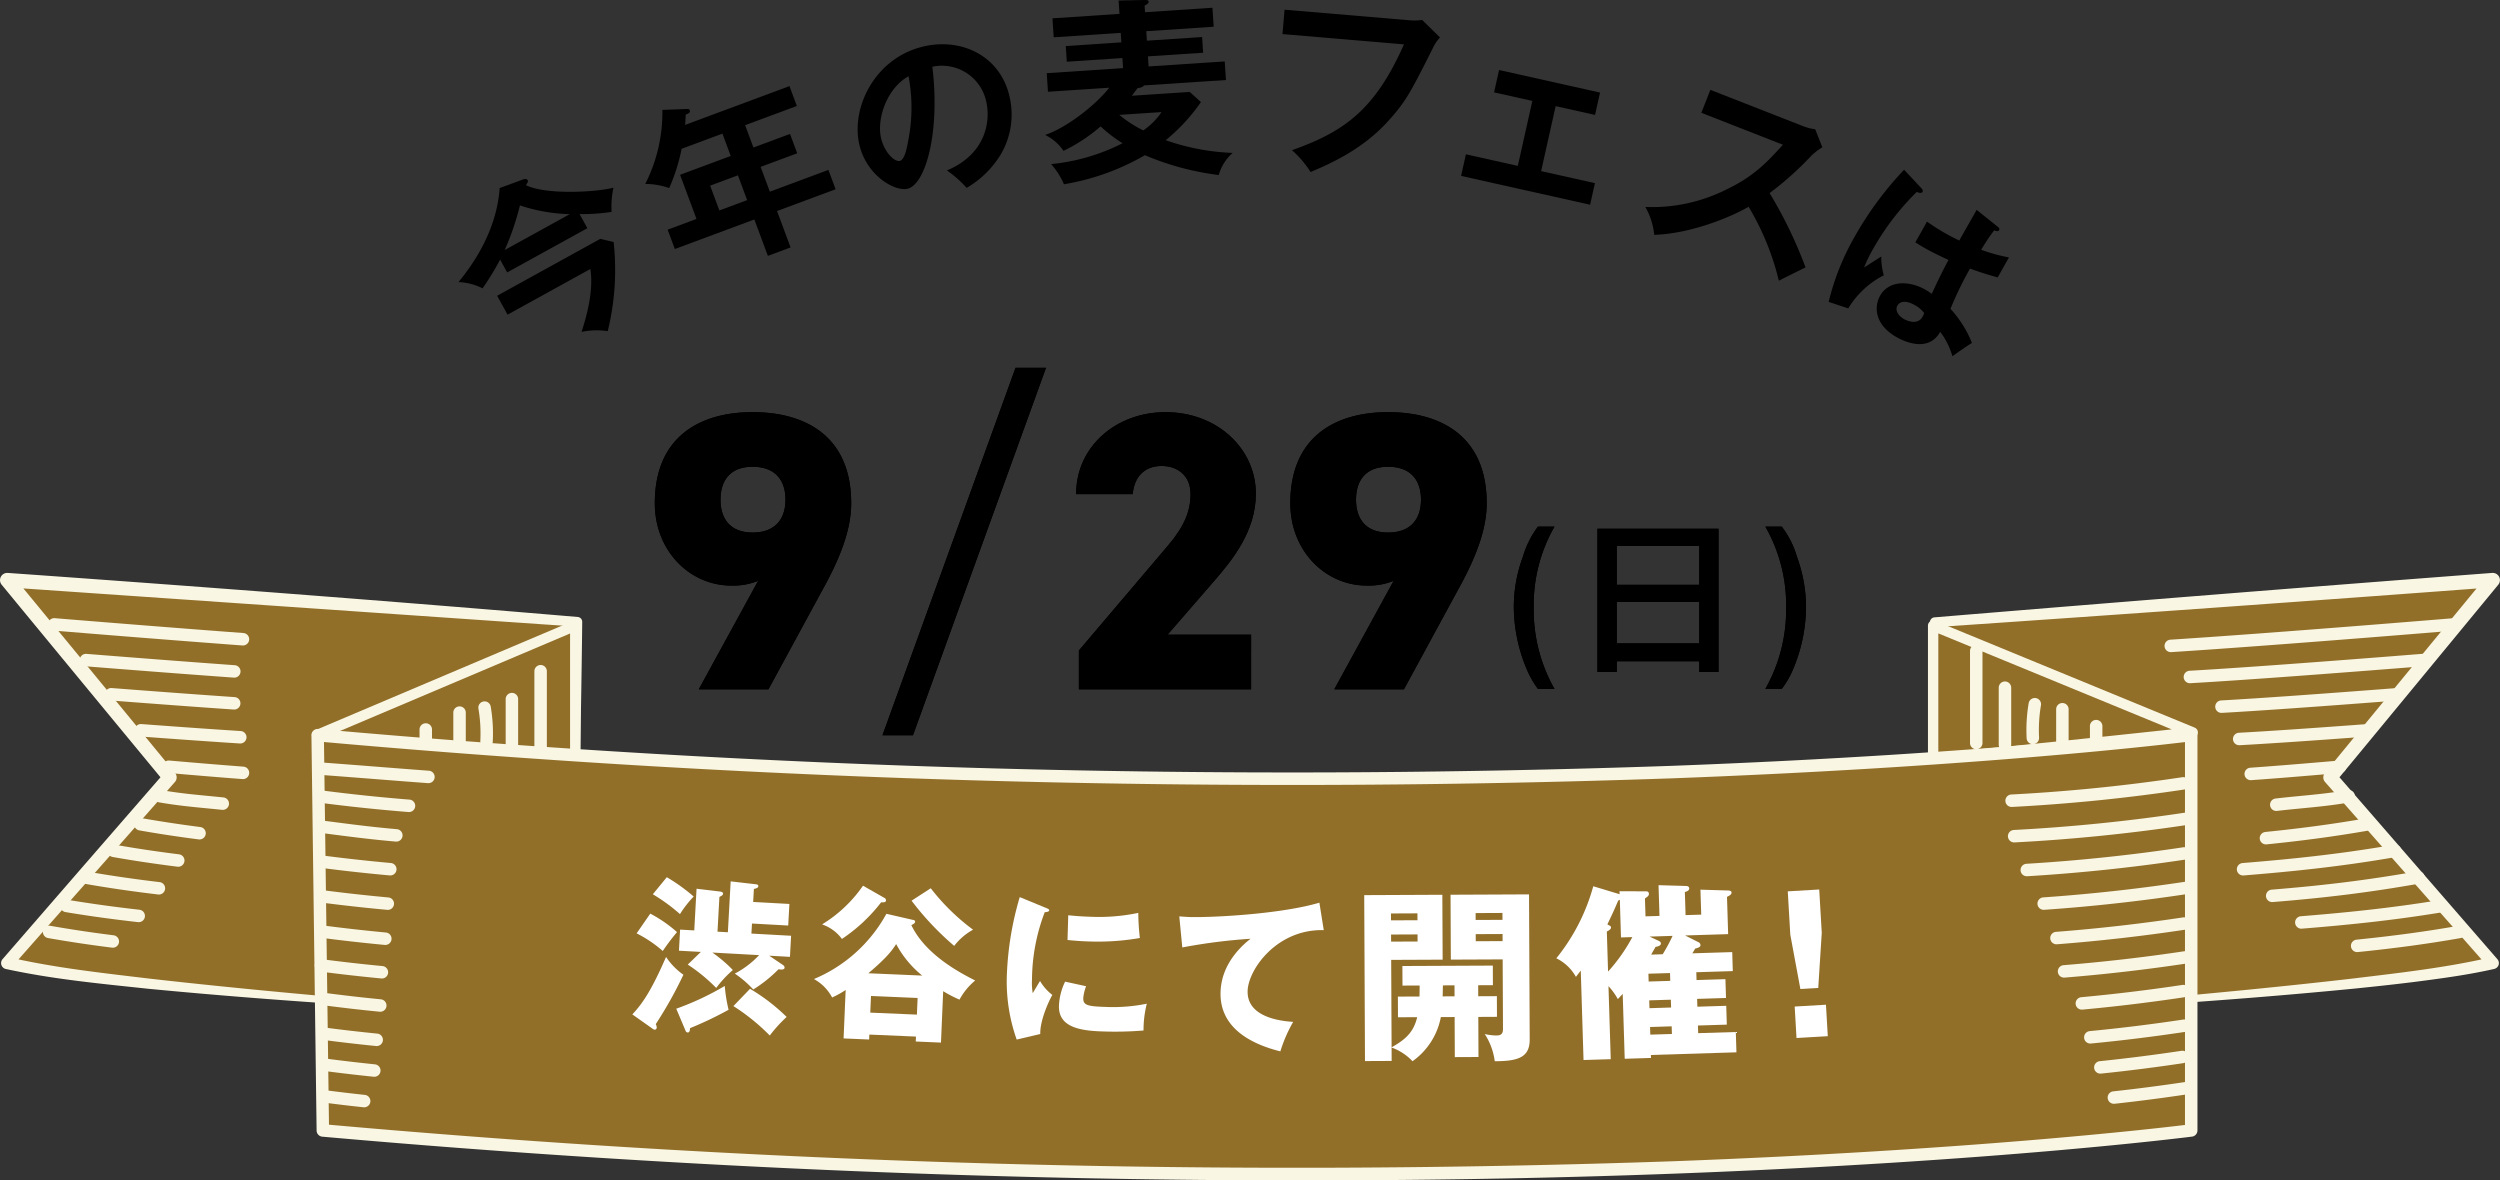 <svg id="グループ_577" data-name="グループ 577" xmlns="http://www.w3.org/2000/svg" xmlns:xlink="http://www.w3.org/1999/xlink" width="435.435" height="205.6" viewBox="0 0 435.435 205.6">
  <rect x="0" y="0" width="435.435" height="205.6" fill="#333333" stroke="none"/>
  <defs>
    <clipPath id="clip-path">
      <rect id="長方形_505" data-name="長方形 505" width="435.435" height="205.6" fill="none"/>
    </clipPath>
  </defs>
  <g id="グループ_576" data-name="グループ 576" clip-path="url(#clip-path)">
    <path id="パス_1792" data-name="パス 1792" d="M102.4,355.369s-79.739-4.643-98.941-9.4l28.3-32.343-28.3-34.362s56.87,3.968,99.309,7.269Z" transform="translate(-2.208 -178.23)" fill="#926f29"/>
    <path id="パス_1793" data-name="パス 1793" d="M100.193,353.151c-24.748-1.111-49.8-2.551-74.448-4.928-8.3-.89-16.542-1.652-24.748-3.442a1.052,1.052,0,0,1-.541-1.721l14.08-16.231,14.095-16.219-.024,1.578c-7.056-8.544-21.285-25.781-28.325-34.34A1.26,1.26,0,0,1,1.338,275.8c32.217,2.281,67.107,4.936,99.287,7.674a.843.843,0,0,1,.783.851c-.2,19.261-.911,49.355-1.216,68.828m0,0c-.236-19.483-.347-49.581-.482-68.837l.783.85L1.164,278.3l1.055-2.048,14.145,17.184,14.126,17.2a1.215,1.215,0,0,1-.024,1.578c-7.064,8.037-21.34,24.213-28.42,32.236L1.5,342.729c7.972,1.85,16.278,2.741,24.429,3.721,23.785,2.709,50.261,4.78,74.258,6.7" transform="translate(0 -176.012)" fill="#f9f6e3"/>
    <path id="パス_1794" data-name="パス 1794" d="M930.635,355.369s78.274-4.643,97.476-9.4l-28.3-32.343,28.3-34.362s-54.735,4.042-97.174,7.343Z" transform="translate(-593.934 -178.23)" fill="#926f29"/>
    <path id="パス_1795" data-name="パス 1795" d="M929.658,353.155c23.69-1.943,49.687-3.99,73.158-6.711,8.031-.978,16.21-1.877,24.065-3.707l-.539,1.714-28.423-32.233a1.214,1.214,0,0,1-.028-1.573c7.027-8.571,21.229-25.832,28.276-34.389l1.06,2.047c-30.446,2.287-66.74,4.876-97.2,6.945l.789-.85c-.317,19.156-.781,49.379-1.158,68.755m0,0c-.075-19.545-.539-49.438-.554-68.762a.847.847,0,0,1,.789-.849c30.43-2.53,66.7-5.424,97.148-7.74a1.259,1.259,0,0,1,1.06,2.047c-7.063,8.574-21.248,25.785-28.324,34.34l-.023-1.577,28.172,32.453a1.041,1.041,0,0,1-.539,1.714c-4.065.927-8.12,1.5-12.183,2.039s-8.128.975-12.2,1.391c-24.282,2.377-48.971,3.828-73.35,4.945" transform="translate(-592.957 -176.015)" fill="#f9f6e3"/>
    <path id="パス_1796" data-name="パス 1796" d="M975.826,319.785s-36.254,3.951-45.192,4.533V301.2Z" transform="translate(-593.934 -192.224)" fill="#926f29"/>
    <path id="パス_1797" data-name="パス 1797" d="M929.039,323.627a.9.9,0,0,1-.9-.9V299.6a.9.9,0,0,1,1.249-.836l45.192,18.589a.9.9,0,0,1-.246,1.736c-.363.039-36.375,3.96-45.231,4.537l-.059,0m.9-22.677v20.8c8.224-.615,31.691-3.115,40.653-4.08Z" transform="translate(-592.339 -190.628)" fill="#f9f6e3"/>
    <path id="パス_1798" data-name="パス 1798" d="M152.677,320.246s36.016,3.49,44.955,4.072V301.2Z" transform="translate(-97.439 -192.224)" fill="#926f29"/>
    <path id="パス_1799" data-name="パス 1799" d="M196.036,323.627l-.059,0c-8.85-.577-44.623-4.04-44.983-4.075a.9.9,0,0,1-.266-1.733l44.955-19.05a.9.9,0,0,1,1.257.833v23.123a.9.9,0,0,1-.9.9m-41.319-5.536c8.933.857,32.209,3.071,40.414,3.662V300.965Z" transform="translate(-95.843 -190.628)" fill="#f9f6e3"/>
    <path id="パス_1800" data-name="パス 1800" d="M152.933,353.883c193.736,17.181,326.325-.031,326.325-.031v68.875s-131.69,17.181-325.426,0Z" transform="translate(-97.602 -225.829)" fill="#926f29"/>
    <path id="パス_1801" data-name="パス 1801" d="M322.879,429.514c-47.106,0-105.441-1.8-171.057-7.621a1.086,1.086,0,0,1-.99-1.067l-.9-68.844a1.085,1.085,0,0,1,1.181-1.1,1900.444,1900.444,0,0,0,235.641,6.425c56.669-2.128,90.118-6.409,90.449-6.452a1.086,1.086,0,0,1,1.225,1.076v68.875a1.085,1.085,0,0,1-.945,1.076c-.33.043-33.626,4.326-90.162,6.451-17.983.676-39.662,1.175-64.444,1.175m-169.889-9.7A1895.939,1895.939,0,0,0,387.2,426.171c51.176-1.922,83.263-5.614,89.055-6.318V353.164c-6.516.783-38.677,4.411-89.386,6.316a1902.191,1902.191,0,0,1-234.753-6.325Z" transform="translate(-95.688 -223.914)" fill="#f9f6e3"/>
    <path id="パス_1802" data-name="パス 1802" d="M258.347,335.4a1.085,1.085,0,0,1-1.085-1.085V321.226a1.085,1.085,0,1,1,2.171,0v13.091a1.085,1.085,0,0,1-1.085,1.085" transform="translate(-164.185 -204.315)" fill="#f9f6e3"/>
    <path id="パス_1803" data-name="パス 1803" d="M244.523,344.259a1.085,1.085,0,0,1-1.085-1.085v-8.531a1.085,1.085,0,1,1,2.171,0v8.531a1.085,1.085,0,0,1-1.085,1.085" transform="translate(-155.363 -212.877)" fill="#f9f6e3"/>
    <path id="パス_1804" data-name="パス 1804" d="M231.712,345.693h-.057a1.085,1.085,0,0,1-1.028-1.14,25.757,25.757,0,0,0-.329-5.636,1.085,1.085,0,0,1,2.14-.363,27.958,27.958,0,0,1,.356,6.112,1.085,1.085,0,0,1-1.083,1.029" transform="translate(-146.967 -215.488)" fill="#f9f6e3"/>
    <path id="パス_1805" data-name="パス 1805" d="M219.318,347.822a1.085,1.085,0,0,1-1.085-1.085v-5.589a1.085,1.085,0,0,1,2.171,0v5.589a1.085,1.085,0,0,1-1.085,1.085" transform="translate(-139.277 -217.029)" fill="#f9f6e3"/>
    <path id="パス_1806" data-name="パス 1806" d="M203.056,352.717a1.085,1.085,0,0,1-1.085-1.085v-2.353a1.085,1.085,0,1,1,2.171,0v2.353a1.085,1.085,0,0,1-1.085,1.085" transform="translate(-128.899 -222.218)" fill="#f9f6e3"/>
    <path id="パス_1807" data-name="パス 1807" d="M949.475,328.588a1.085,1.085,0,0,1-1.085-1.085V311.47a1.085,1.085,0,1,1,2.171,0V327.5a1.085,1.085,0,0,1-1.085,1.085" transform="translate(-605.265 -198.089)" fill="#f9f6e3"/>
    <path id="パス_1808" data-name="パス 1808" d="M963.3,340.168a1.085,1.085,0,0,1-1.085-1.085v-9.928a1.085,1.085,0,0,1,2.171,0v9.928a1.085,1.085,0,0,1-1.085,1.085" transform="translate(-614.087 -209.375)" fill="#f9f6e3"/>
    <path id="パス_1809" data-name="パス 1809" d="M976.663,344.067a1.085,1.085,0,0,1-1.083-1.029,27.994,27.994,0,0,1,.356-6.112,1.085,1.085,0,0,1,2.14.363,25.75,25.75,0,0,0-.328,5.637,1.086,1.086,0,0,1-1.028,1.14h-.057" transform="translate(-622.594 -214.45)" fill="#f9f6e3"/>
    <path id="パス_1810" data-name="パス 1810" d="M990.943,346.2a1.085,1.085,0,0,1-1.085-1.085v-5.589a1.085,1.085,0,0,1,2.171,0v5.589a1.085,1.085,0,0,1-1.085,1.085" transform="translate(-631.73 -215.992)" fill="#f9f6e3"/>
    <path id="パス_1811" data-name="パス 1811" d="M1007.205,351.092a1.085,1.085,0,0,1-1.085-1.085v-2.353a1.085,1.085,0,1,1,2.171,0v2.353a1.085,1.085,0,0,1-1.085,1.085" transform="translate(-642.109 -221.181)" fill="#f9f6e3"/>
    <path id="パス_1812" data-name="パス 1812" d="M1132.876,450.237a1.085,1.085,0,0,1-.108-2.165c6.492-.658,12.137-1.426,17.765-2.416a1.086,1.086,0,0,1,.376,2.138c-5.681,1-11.376,1.774-17.922,2.438-.037,0-.074.005-.111.005" transform="translate(-722.314 -284.408)" fill="#f9f6e3"/>
    <path id="パス_1813" data-name="パス 1813" d="M1088.969,398.4a1.085,1.085,0,0,1-.108-2.165c6.493-.659,12.138-1.426,17.765-2.416a1.085,1.085,0,0,1,.376,2.138c-5.68,1-11.376,1.774-17.922,2.438-.037,0-.074.005-.111.005" transform="translate(-694.292 -251.327)" fill="#f9f6e3"/>
    <path id="パス_1814" data-name="パス 1814" d="M1093.9,383.962a1.086,1.086,0,0,1-.126-2.164c1.462-.173,2.9-.311,4.285-.445,2.769-.267,5.385-.519,8.268-1.026a1.085,1.085,0,0,1,.376,2.138c-2.967.522-5.747.79-8.436,1.049-1.376.133-2.8.27-4.239.44a1.105,1.105,0,0,1-.129.008" transform="translate(-697.435 -242.715)" fill="#f9f6e3"/>
    <path id="パス_1815" data-name="パス 1815" d="M1106,438.181a1.085,1.085,0,0,1-.086-2.167c6.987-.566,15.355-1.348,24.444-2.863a1.085,1.085,0,0,1,.357,2.141c-9.169,1.528-17.594,2.316-24.626,2.885-.03,0-.059,0-.089,0" transform="translate(-705.161 -276.428)" fill="#f9f6e3"/>
    <path id="パス_1816" data-name="パス 1816" d="M1077.949,411.986a1.085,1.085,0,0,1-.086-2.167c7.533-.61,16.556-1.466,26.363-3.192a1.085,1.085,0,1,1,.376,2.138c-9.9,1.741-18.981,2.6-26.564,3.217-.03,0-.059,0-.089,0" transform="translate(-687.258 -259.5)" fill="#f9f6e3"/>
    <path id="パス_1817" data-name="パス 1817" d="M1091.974,424.792a1.085,1.085,0,0,1-.087-2.167c9.5-.769,16.849-1.694,25.363-3.192a1.085,1.085,0,1,1,.375,2.138c-8.584,1.511-15.99,2.443-25.563,3.217-.03,0-.059,0-.089,0" transform="translate(-696.209 -267.673)" fill="#f9f6e3"/>
    <path id="パス_1818" data-name="パス 1818" d="M1043.223,303.5a1.085,1.085,0,0,1-.068-2.169c17.888-1.144,49.073-3.725,49.386-3.751a1.085,1.085,0,1,1,.18,2.163c-.313.026-31.519,2.609-49.428,3.754l-.07,0" transform="translate(-665.096 -189.916)" fill="#f9f6e3"/>
    <path id="パス_1819" data-name="パス 1819" d="M1052.385,319.873a1.085,1.085,0,0,1-.061-2.169c10.2-.58,27.689-1.923,40.561-2.949a1.086,1.086,0,0,1,.172,2.164c-12.883,1.026-30.386,2.371-40.61,2.952l-.062,0" transform="translate(-670.943 -200.876)" fill="#f9f6e3"/>
    <path id="パス_1820" data-name="パス 1820" d="M1067.577,335.553a1.085,1.085,0,0,1-.06-2.169c6.481-.362,16.789-1.089,30.636-2.161a1.086,1.086,0,0,1,.167,2.165c-13.863,1.072-24.186,1.8-30.682,2.163l-.062,0" transform="translate(-680.639 -211.386)" fill="#f9f6e3"/>
    <path id="パス_1821" data-name="パス 1821" d="M1076.1,352.244a1.085,1.085,0,0,1-.058-2.169c4.959-.267,12.5-.779,22.414-1.519a1.085,1.085,0,1,1,.162,2.165c-9.928.741-17.484,1.253-22.458,1.522h-.06" transform="translate(-686.076 -222.447)" fill="#f9f6e3"/>
    <path id="パス_1822" data-name="パス 1822" d="M1081.648,369.543a1.085,1.085,0,0,1-.075-2.168c3.785-.266,9.011-.687,15.533-1.254a1.085,1.085,0,1,1,.188,2.162c-6.533.568-11.771.991-15.569,1.257l-.077,0" transform="translate(-689.619 -233.657)" fill="#f9f6e3"/>
    <path id="パス_1823" data-name="パス 1823" d="M32.826,449.474a1.091,1.091,0,0,1-.137-.009c-3.858-.485-7.5-1.032-11.142-1.672a1.085,1.085,0,1,1,.376-2.138c3.6.634,7.214,1.176,11.036,1.656a1.085,1.085,0,0,1-.134,2.162" transform="translate(-13.179 -284.408)" fill="#f9f6e3"/>
    <path id="パス_1824" data-name="パス 1824" d="M75.949,397.54a1.086,1.086,0,0,1-.14-.009c-3.572-.46-6.958-.974-10.353-1.572a1.085,1.085,0,1,1,.376-2.138c3.362.591,6.716,1.1,10.255,1.556a1.085,1.085,0,0,1-.137,2.162" transform="translate(-41.201 -251.328)" fill="#f9f6e3"/>
    <path id="パス_1825" data-name="パス 1825" d="M86.074,383.772a1.1,1.1,0,0,1-.114-.006c-.857-.09-1.7-.171-2.546-.253-2.687-.259-5.467-.527-8.432-1.049a1.085,1.085,0,1,1,.376-2.138c2.882.507,5.5.759,8.265,1.026.849.082,1.7.164,2.563.254a1.085,1.085,0,0,1-.111,2.165" transform="translate(-47.281 -242.715)" fill="#f9f6e3"/>
    <path id="パス_1826" data-name="パス 1826" d="M42.682,437.045a1.006,1.006,0,0,1-.123-.007c-4.445-.5-8.574-1.072-12.621-1.747a1.085,1.085,0,0,1,.357-2.141c4.009.669,8.1,1.234,12.507,1.731a1.085,1.085,0,0,1-.12,2.164" transform="translate(-18.528 -276.428)" fill="#f9f6e3"/>
    <path id="パス_1827" data-name="パス 1827" d="M64.074,410.464a1.074,1.074,0,0,1-.136-.009c-3.915-.489-7.608-1.043-11.289-1.69a1.085,1.085,0,1,1,.376-2.138c3.646.641,7.3,1.189,11.182,1.674a1.085,1.085,0,0,1-.133,2.162" transform="translate(-33.028 -259.5)" fill="#f9f6e3"/>
    <path id="パス_1828" data-name="パス 1828" d="M51.749,423.477a1.114,1.114,0,0,1-.129-.008c-4.539-.537-8.79-1.158-13-1.9A1.085,1.085,0,1,1,39,419.433c4.166.733,8.378,1.348,12.876,1.881a1.085,1.085,0,0,1-.126,2.163" transform="translate(-24.076 -267.673)" fill="#f9f6e3"/>
    <path id="パス_1829" data-name="パス 1829" d="M57.021,302.339c-.027,0-.054,0-.082,0-15.914-1.186-32.712-2.577-32.879-2.591a1.086,1.086,0,0,1,.18-2.164c.168.014,16.956,1.4,32.861,2.589a1.085,1.085,0,0,1-.08,2.168" transform="translate(-14.72 -189.915)" fill="#f9f6e3"/>
    <path id="パス_1830" data-name="パス 1830" d="M65.23,318.9c-.026,0-.052,0-.079,0-9.062-.652-19.069-1.434-25.868-1.975a1.086,1.086,0,0,1,.173-2.164c6.8.541,16.8,1.323,25.851,1.975a1.085,1.085,0,0,1-.077,2.168" transform="translate(-24.433 -200.876)" fill="#f9f6e3"/>
    <path id="パス_1831" data-name="パス 1831" d="M73.033,334.968l-.075,0c-5.781-.395-12.99-.925-21.428-1.578a1.085,1.085,0,0,1,.168-2.164c8.431.652,15.634,1.182,21.408,1.577a1.085,1.085,0,0,1-.073,2.168" transform="translate(-32.248 -211.386)" fill="#f9f6e3"/>
    <path id="パス_1832" data-name="パス 1832" d="M83.132,351.941l-.07,0c-4.559-.29-10.385-.7-17.318-1.217a1.086,1.086,0,0,1,.162-2.165c6.924.517,12.743.926,17.294,1.215a1.085,1.085,0,0,1-.068,2.169" transform="translate(-41.317 -222.448)" fill="#f9f6e3"/>
    <path id="パス_1833" data-name="パス 1833" d="M92.224,369.351l-.083,0c-3.454-.261-7.806-.619-12.933-1.064a1.085,1.085,0,0,1,.188-2.163c5.119.445,9.462.8,12.908,1.062a1.085,1.085,0,0,1-.081,2.168" transform="translate(-49.919 -233.657)" fill="#f9f6e3"/>
    <path id="パス_1834" data-name="パス 1834" d="M1015.776,524.681a1.085,1.085,0,0,1-.116-2.165c4.149-.453,8.343-1,12.463-1.618a1.085,1.085,0,1,1,.324,2.147c-4.149.626-8.372,1.174-12.551,1.63a1.106,1.106,0,0,1-.119.007" transform="translate(-647.579 -332.43)" fill="#f9f6e3"/>
    <path id="パス_1835" data-name="パス 1835" d="M1009.242,509.827a1.085,1.085,0,0,1-.11-2.165c4.736-.489,9.524-1.1,14.232-1.806a1.085,1.085,0,1,1,.324,2.147c-4.742.715-9.564,1.327-14.333,1.819a1.073,1.073,0,0,1-.113.006" transform="translate(-643.41 -322.831)" fill="#f9f6e3"/>
    <path id="パス_1836" data-name="パス 1836" d="M1004.417,494.989a1.085,1.085,0,0,1-.1-2.166c5.413-.522,10.885-1.2,16.265-2.009a1.085,1.085,0,1,1,.323,2.147c-5.418.817-10.929,1.5-16.38,2.023a1.042,1.042,0,0,1-.106.005" transform="translate(-640.33 -313.231)" fill="#f9f6e3"/>
    <path id="パス_1837" data-name="パス 1837" d="M1000.343,478.445a1.085,1.085,0,0,1-.1-2.166c5.856-.54,11.774-1.258,17.587-2.134a1.085,1.085,0,1,1,.323,2.146c-5.855.882-11.814,1.605-17.712,2.149-.034,0-.067,0-.1,0" transform="translate(-637.73 -302.593)" fill="#f9f6e3"/>
    <path id="パス_1838" data-name="パス 1838" d="M991.767,462.49a1.085,1.085,0,0,1-.086-2.167c7.037-.567,14.143-1.387,21.118-2.439a1.085,1.085,0,1,1,.323,2.147c-7.025,1.059-14.181,1.885-21.268,2.456-.029,0-.059,0-.088,0" transform="translate(-632.257 -292.215)" fill="#f9f6e3"/>
    <path id="パス_1839" data-name="パス 1839" d="M988.157,446.307a1.085,1.085,0,0,1-.083-2.168c7.374-.569,14.818-1.416,22.127-2.518a1.085,1.085,0,1,1,.323,2.146c-7.36,1.11-14.858,1.963-22.284,2.536-.028,0-.056,0-.084,0" transform="translate(-629.953 -281.836)" fill="#f9f6e3"/>
    <path id="パス_1840" data-name="パス 1840" d="M981.973,429.407a1.085,1.085,0,0,1-.074-2.168c8.164-.566,16.409-1.472,24.5-2.692a1.085,1.085,0,1,1,.324,2.147c-8.152,1.229-16.454,2.141-24.676,2.711l-.076,0" transform="translate(-626.006 -270.939)" fill="#f9f6e3"/>
    <path id="パス_1841" data-name="パス 1841" d="M973.876,412.92a1.085,1.085,0,0,1-.064-2.169c9.095-.548,18.271-1.514,27.276-2.872a1.085,1.085,0,1,1,.323,2.147c-9.068,1.367-18.31,2.34-27.469,2.892l-.067,0" transform="translate(-620.838 -260.302)" fill="#f9f6e3"/>
    <path id="パス_1842" data-name="パス 1842" d="M967.755,396.391a1.085,1.085,0,0,1-.055-2.169c9.928-.517,19.946-1.53,29.775-3.012a1.085,1.085,0,1,1,.324,2.147c-9.9,1.492-19.988,2.513-29.986,3.033h-.057" transform="translate(-616.932 -249.663)" fill="#f9f6e3"/>
    <path id="パス_1843" data-name="パス 1843" d="M966.535,379.317a1.085,1.085,0,0,1-.055-2.169c9.927-.517,19.945-1.53,29.776-3.012a1.085,1.085,0,1,1,.324,2.146c-9.9,1.492-19.989,2.513-29.986,3.034h-.058" transform="translate(-616.154 -238.767)" fill="#f9f6e3"/>
    <path id="パス_1844" data-name="パス 1844" d="M160.908,527.759a1.061,1.061,0,0,1-.117-.006c-2.357-.252-4.745-.536-7.1-.843a1.085,1.085,0,1,1,.281-2.152c2.334.305,4.7.587,7.045.838a1.085,1.085,0,0,1-.114,2.165" transform="translate(-97.486 -334.895)" fill="#f9f6e3"/>
    <path id="パス_1845" data-name="パス 1845" d="M163.525,512.823a1.064,1.064,0,0,1-.113-.006c-2.794-.288-5.616-.617-8.386-.979a1.085,1.085,0,1,1,.281-2.152c2.751.359,5.552.686,8.327.972a1.085,1.085,0,0,1-.11,2.165" transform="translate(-98.335 -325.277)" fill="#f9f6e3"/>
    <path id="パス_1846" data-name="パス 1846" d="M163.234,497.882c-.037,0-.073,0-.11-.005-3.06-.306-6.157-.664-9.207-1.063a1.085,1.085,0,0,1,.281-2.152c3.029.4,6.1.75,9.143,1.055a1.085,1.085,0,0,1-.107,2.165" transform="translate(-97.627 -315.688)" fill="#f9f6e3"/>
    <path id="パス_1847" data-name="パス 1847" d="M163.9,481.267a1.069,1.069,0,0,1-.107-.005c-3.251-.319-6.547-.7-9.795-1.121a1.085,1.085,0,1,1,.281-2.152c3.225.421,6.5.8,9.725,1.113a1.085,1.085,0,0,1-.1,2.166" transform="translate(-97.677 -305.048)" fill="#f9f6e3"/>
    <path id="パス_1848" data-name="パス 1848" d="M163.2,465.114a1.03,1.03,0,0,1-.1-.005c-3.539-.338-7.119-.742-10.639-1.2a1.085,1.085,0,0,1,.281-2.153c3.5.457,7.049.858,10.564,1.194a1.085,1.085,0,0,1-.1,2.166" transform="translate(-96.694 -294.687)" fill="#f9f6e3"/>
    <path id="パス_1849" data-name="パス 1849" d="M164.111,448.88c-.034,0-.068,0-.1,0-3.677-.346-7.4-.764-11.061-1.243a1.085,1.085,0,1,1,.281-2.152c3.637.475,7.333.89,10.983,1.234a1.085,1.085,0,0,1-.1,2.166" transform="translate(-97.008 -284.3)" fill="#f9f6e3"/>
    <path id="パス_1850" data-name="パス 1850" d="M164.073,431.882c-.034,0-.067,0-.1,0-3.912-.359-7.871-.8-11.768-1.308a1.085,1.085,0,1,1,.281-2.152c3.87.505,7.8.942,11.686,1.3a1.085,1.085,0,0,1-.1,2.166" transform="translate(-96.534 -273.41)" fill="#f9f6e3"/>
    <path id="パス_1851" data-name="パス 1851" d="M164.56,415.246c-.033,0-.066,0-.1,0-4.05-.366-8.147-.819-12.179-1.346a1.085,1.085,0,0,1,.281-2.152c4,.523,8.072.973,12.093,1.336a1.085,1.085,0,0,1-.1,2.166" transform="translate(-96.584 -262.77)" fill="#f9f6e3"/>
    <path id="パス_1852" data-name="パス 1852" d="M165.744,398.637c-.031,0-.062,0-.094,0-4.318-.37-8.25-.885-12.414-1.429l-.733-.1a1.085,1.085,0,1,1,.281-2.152l.733.1c4.139.541,8.048,1.053,12.318,1.419a1.085,1.085,0,0,1-.092,2.167" transform="translate(-96.725 -252.056)" fill="#f9f6e3"/>
    <path id="パス_1853" data-name="パス 1853" d="M167.632,384.223c-.029,0-.058,0-.087,0-5.163-.411-10.385-.959-15.521-1.63a1.085,1.085,0,1,1,.281-2.152c5.1.666,10.285,1.211,15.412,1.618a1.085,1.085,0,0,1-.085,2.168" transform="translate(-96.419 -242.79)" fill="#f9f6e3"/>
    <path id="パス_1854" data-name="パス 1854" d="M171.029,370.632c-.027,0-.054,0-.082,0-3.169-.236-6.35-.486-9.363-.722-3.469-.272-6.744-.53-9.5-.725a1.086,1.086,0,0,1,.154-2.166c2.761.2,6.041.454,9.513.727,3.011.236,6.189.486,9.354.721a1.085,1.085,0,0,1-.08,2.168" transform="translate(-96.419 -234.228)" fill="#f9f6e3"/>
    <path id="パス_1855" data-name="パス 1855" d="M304.418,446.192c1.863-1.969,3.437-4.415,5.873-10.006a11.624,11.624,0,0,0,3.023,3.1,72.255,72.255,0,0,1-4.818,8.6,1.372,1.372,0,0,1,.169.585c-.014.258-.165.393-.366.382a.743.743,0,0,1-.392-.194Zm3.124-17.552a23.164,23.164,0,0,1,4.657,3.22,39.286,39.286,0,0,0-2.483,3.287,21.625,21.625,0,0,0-4.55-3.07Zm2.881-6.344a31.983,31.983,0,0,1,4.677,3.364,18.951,18.951,0,0,0-2.384,3.063,30.891,30.891,0,0,0-4.73-3.454Zm1.645,22.906a48.1,48.1,0,0,0,8.447-3.966,27.071,27.071,0,0,0,.664,4.151,62.44,62.44,0,0,1-6.707,3.2c-.021.373-.071.773-.415.754-.258-.014-.36-.25-.41-.4Zm8.99-13.316.488-8.864,4.317.5c.2.011.515.057.5.344s-.366.382-.774.475l-.125,2.266,6.31.348-.207,3.758-6.31-.347-.1,1.75,6.913.38-.2,3.672-3.614-.2,2.219,1.5c.306.19.47.342.456.6-.021.373-.623.34-1.05.259a23.79,23.79,0,0,1-4.4,3.527,17.9,17.9,0,0,0-3.214-2.766,16.052,16.052,0,0,0,4.234-3.22l-8.147-.448a24.193,24.193,0,0,1,3.573,3.045,19.33,19.33,0,0,0-2.9,3.12,29.749,29.749,0,0,0-4.955-4.071l2.279-2.205-3.815-.21.2-3.672,2.467.136.4-7.258,4.03.481c.257.043.6.09.583.406-.013.23-.279.359-.634.541l-.333,6.052Zm3.86,9.851a33.225,33.225,0,0,1,6.377,4.9,24.469,24.469,0,0,0-2.94,3.233,35.775,35.775,0,0,0-6.335-5.125Z" transform="translate(-194.281 -269.511)" fill="#fff"/>
    <path id="パス_1856" data-name="パス 1856" d="M409.219,432.377a.277.277,0,0,1,.246.3c-.01.23-.276.391-.658.576,2.531,5.342,8.978,8.551,11.117,9.649a11.294,11.294,0,0,0-2.73,3.333,22.678,22.678,0,0,1-2.842-1.474l-.383,8.955-4.392-.188.037-.861-8.122-.348-.037.861-4.449-.191.362-8.438a16.331,16.331,0,0,1-2.357,1.308,7.905,7.905,0,0,0-3.168-3.212,25.671,25.671,0,0,0,12.621-11.363Zm-5.125-3.872a.465.465,0,0,1,.3.444c-.015.344-.389.357-.849.338a28.909,28.909,0,0,1-6.829,6.378,7.142,7.142,0,0,0-3.457-2.535,23.679,23.679,0,0,0,7.132-6.739Zm6.608,13.539a17.9,17.9,0,0,1-4.538-5.485c-.646.979-1.416,2.182-4.848,5.083Zm-.925,6.8.124-2.9-8.123-.348-.124,2.9Zm2.411-22.008a37.662,37.662,0,0,0,7.368,7.217,10.527,10.527,0,0,0-3.284,2.821A50.194,50.194,0,0,1,408.847,429Z" transform="translate(-250.075 -272.124)" fill="#fff"/>
    <path id="パス_1857" data-name="パス 1857" d="M491.328,433.7c.539.217.767.31.76.511-.008.258-.584.3-.785.322a33.362,33.362,0,0,0-2.217,11.8,9.957,9.957,0,0,0,.133,2.3c.182-.31.908-1.554,1.27-2.118a8.426,8.426,0,0,0,2.141,2.42c-.758,1.328-2.177,4.62-2.1,6.806l-4.109.971a30.277,30.277,0,0,1-1.7-11.545,54.521,54.521,0,0,1,2.232-13.269Zm7.181,13.719a7.808,7.808,0,0,0-.491,2.026c-.037,1.263.646,1.484,3.948,1.583a29.267,29.267,0,0,0,7.115-.565,19.085,19.085,0,0,0-.569,4.668,60.985,60.985,0,0,1-7.275.158c-4.279-.127-7.559-.971-7.455-4.474a10.637,10.637,0,0,1,1.073-4.193ZM495.4,435.061c.86.083,2.006.2,3.729.254a33.328,33.328,0,0,0,8.469-.669,43.2,43.2,0,0,0,.273,4.376,42.777,42.777,0,0,1-8.869.6c-1.694-.05-2.811-.169-3.728-.254Z" transform="translate(-309.34 -275.645)" fill="#fff"/>
    <path id="パス_1858" data-name="パス 1858" d="M592.889,439.342c-8.214-.211-13.206,6.925-13.262,10.659-.073,4.768,6.413,5.211,7.935,5.321a25.25,25.25,0,0,0-2.233,5.138c-5.009-1.254-10.512-4.009-10.418-10.185.08-5.285,4.094-8.528,5.228-9.43a97.421,97.421,0,0,0-11.889,1.514l-.521-5.409c.632.038,1.234.1,2.153.119,4.222.064,15.7-.566,22.246-2.507Z" transform="translate(-362.326 -277.338)" fill="#fff"/>
    <path id="パス_1859" data-name="パス 1859" d="M676.619,451.91l.032,6.981-4.124.019-.031-6.982-2.4.011a12.219,12.219,0,0,1-4.933,7.686,9.412,9.412,0,0,0-3.648-2.386l.01,2.338-4.643.021-.133-28.9,13.606-.063.052,11.3-8.962.041.07,15.229c2.267-1.277,3.82-2.518,4.457-5.249l-3.344.015-.016-3.6,3.767-.017c0-.584.027-1.3.024-1.916l-2.988.014-.016-3.409,15.749-.073.015,3.41-2.565.012.009,1.916,3.247-.015.016,3.6Zm-10.6-18.039-4.611.021.006,1.2,4.611-.021Zm.017,3.669-4.611.021.006,1.234,4.611-.021Zm6.438,8.868-2.013.009c-.031.39-.025,1.624-.056,1.916l2.078-.01Zm7.01,13.217a11.333,11.333,0,0,0-1.742-4.733,9.726,9.726,0,0,0,1.884.251c.617,0,1.3-.006,1.293-1.142l-.055-12.112-9.028.041-.052-11.3,13.671-.063.116,25.263c.013,3.02-1.834,3.808-6.088,3.795m1.343-25.822-4.676.022.006,1.2,4.676-.021Zm.017,3.67-4.676.021.006,1.234,4.676-.022Z" transform="translate(-419.137 -274.789)" fill="#fff"/>
    <path id="パス_1860" data-name="パス 1860" d="M773.624,441.3l.042,1.363,5.031-.156.1,3.278-5.03.156.042,1.363,5.03-.156.1,3.278-5.03.156.041,1.33,6.556-.2.109,3.537-14.9.462.016.519-4.576.142-.349-11.295-.849.9a11.378,11.378,0,0,0-1.629-2.256l.394,12.723-4.738.147-.482-15.579c-.25.333-.594.766-.843,1.1a7.827,7.827,0,0,0-3.414-3.241,34.445,34.445,0,0,0,6.434-12.544l4.591,1.385-.016-.52,4.614.02c.357-.011.493.18.5.44.01.324-.245.495-.69.8l.1,3.115,2.434-.075-.166-5.355,4.845.143c.326.022.492.18.5.407.013.422-.47.567-.76.64l.124,4.025,2.726-.084-.135-4.349,4.812.144c.391.021.589.111.6.339.012.389-.372.564-.788.771l.2,6.491-7.5.232,2.31,1.163a.6.6,0,0,1,.373.508c.011.357-.44.5-.923.614-.123.231-.309.529-.494.827l6.945-.215.1,3.31Zm-15.369-.109a29.886,29.886,0,0,0,4.232-6.011l-1.98.061-.2-6.556c-.1.036-.192.1-.288.139-.514,1.218-.818,1.91-1.886,4.152.495.244.627.305.633.533.01.325-.5.6-.725.7Zm7.029.367.042,1.363,3.764-.116-.042-1.363Zm.143,4.641.042,1.363,3.765-.116-.042-1.363Zm2.35-8.032a32.135,32.135,0,0,0,1.72-3.2l-4.025.125,1.516.7c.264.122.463.246.471.505.009.292-.342.5-.924.581-.339.6-.463.794-.77,1.356Zm1.6,13.887-.041-1.331-3.765.117.042,1.33Z" transform="translate(-478.173 -271.963)" fill="#fff"/>
    <path id="パス_1861" data-name="パス 1861" d="M866.136,428.212l.441,7.553-.61,9.6-3.112.182-1.756-9.46-.441-7.553ZM861.862,448.6l5.446-.318.32,5.479-5.446.318Z" transform="translate(-549.275 -273.286)" fill="#fff"/>
    <path id="パス_1862" data-name="パス 1862" d="M333.23,227.79a11.581,11.581,0,0,1-4.69.828c-7.172,0-13.311-6-13.311-14.345,0-11.587,7.863-15.863,17.036-15.863,9.31,0,17.173,4.276,17.173,15.863,0,3.931-1.38,8.552-4.9,14.9l-9.518,17.518H322.885Zm-.965-19.863c-3.931,0-5.587,2.414-5.587,5.724s1.655,5.725,5.587,5.725c4,0,5.724-2.414,5.724-5.725s-1.724-5.724-5.724-5.724" transform="translate(-201.18 -126.626)"/>
    <path id="パス_1863" data-name="パス 1863" d="M424.837,241.063l23.173-64h5.31l-23.173,64Z" transform="translate(-271.132 -113)"/>
    <path id="パス_1864" data-name="パス 1864" d="M548.531,246.689h-30V239.93l15.518-18.277c2.827-3.31,3.931-6,3.931-8.966,0-3.311-2.345-4.9-5.035-4.9-2.827,0-4.759,1.725-5.035,4.9h-9.863c0-8.276,6.966-14.277,15.587-14.277,9.035,0,15.725,6.414,15.725,14.207,0,6.552-4.138,11.587-7.242,15.173l-8.138,9.38h14.553Z" transform="translate(-330.619 -126.627)"/>
    <path id="パス_1865" data-name="パス 1865" d="M639.174,227.79a11.581,11.581,0,0,1-4.69.828c-7.173,0-13.311-6-13.311-14.345,0-11.587,7.862-15.863,17.035-15.863,9.311,0,17.173,4.276,17.173,15.863,0,3.931-1.38,8.552-4.9,14.9l-9.518,17.518H628.828Zm-.966-19.863c-3.931,0-5.586,2.414-5.586,5.724s1.655,5.725,5.586,5.725c4,0,5.725-2.414,5.725-5.725s-1.724-5.724-5.725-5.724" transform="translate(-396.435 -126.626)"/>
    <path id="パス_1866" data-name="パス 1866" d="M732.971,281.776a16.416,16.416,0,0,1-1.778-3.036,28.208,28.208,0,0,1-2.422-11.1,25,25,0,0,1,1.564-8.831,16.59,16.59,0,0,1,2.637-5.3h2.882a27.549,27.549,0,0,0-3.618,14.135,27.965,27.965,0,0,0,3.618,14.135Z" transform="translate(-465.104 -161.788)"/>
    <path id="パス_1867" data-name="パス 1867" d="M772.395,277.612v1.87h-3.373V254.524h21.095v24.958h-3.373v-1.87Zm14.35-20.083H772.4V264.3h14.349Zm0,9.75H772.4v7.205h14.349Z" transform="translate(-490.792 -162.438)"/>
    <path id="パス_1868" data-name="パス 1868" d="M849.864,281.776a27.965,27.965,0,0,0,3.618-14.135,27.541,27.541,0,0,0-3.618-14.135h2.852a15.941,15.941,0,0,1,2.668,5.3,25.712,25.712,0,0,1,1.564,8.831,28.209,28.209,0,0,1-2.422,11.1,14.994,14.994,0,0,1-1.809,3.036Z" transform="translate(-542.386 -161.788)"/>
    <path id="パス_1869" data-name="パス 1869" d="M333.23,227.79a11.581,11.581,0,0,1-4.69.828c-7.172,0-13.311-6-13.311-14.345,0-11.587,7.863-15.863,17.036-15.863,9.31,0,17.173,4.276,17.173,15.863,0,3.931-1.38,8.552-4.9,14.9l-9.518,17.518H322.885Zm-.965-19.863c-3.931,0-5.587,2.414-5.587,5.724s1.655,5.725,5.587,5.725c4,0,5.724-2.414,5.724-5.725s-1.724-5.724-5.724-5.724" transform="translate(-201.18 -126.626)"/>
    <path id="パス_1870" data-name="パス 1870" d="M424.837,241.063l23.173-64h5.31l-23.173,64Z" transform="translate(-271.132 -113)"/>
    <path id="パス_1871" data-name="パス 1871" d="M548.531,246.689h-30V239.93l15.518-18.277c2.827-3.31,3.931-6,3.931-8.966,0-3.311-2.345-4.9-5.035-4.9-2.827,0-4.759,1.725-5.035,4.9h-9.863c0-8.276,6.966-14.277,15.587-14.277,9.035,0,15.725,6.414,15.725,14.207,0,6.552-4.138,11.587-7.242,15.173l-8.138,9.38h14.553Z" transform="translate(-330.619 -126.627)"/>
    <path id="パス_1872" data-name="パス 1872" d="M639.174,227.79a11.581,11.581,0,0,1-4.69.828c-7.173,0-13.311-6-13.311-14.345,0-11.587,7.862-15.863,17.035-15.863,9.311,0,17.173,4.276,17.173,15.863,0,3.931-1.38,8.552-4.9,14.9l-9.518,17.518H628.828Zm-.966-19.863c-3.931,0-5.586,2.414-5.586,5.724s1.655,5.725,5.586,5.725c4,0,5.725-2.414,5.725-5.725s-1.724-5.724-5.725-5.724" transform="translate(-396.435 -126.626)"/>
    <path id="パス_1873" data-name="パス 1873" d="M732.971,281.776a16.416,16.416,0,0,1-1.778-3.036,28.208,28.208,0,0,1-2.422-11.1,25,25,0,0,1,1.564-8.831,16.59,16.59,0,0,1,2.637-5.3h2.882a27.549,27.549,0,0,0-3.618,14.135,27.965,27.965,0,0,0,3.618,14.135Z" transform="translate(-465.104 -161.788)"/>
    <path id="パス_1874" data-name="パス 1874" d="M772.395,277.612v1.87h-3.373V254.524h21.095v24.958h-3.373v-1.87Zm14.35-20.083H772.4V264.3h14.349Zm0,9.75H772.4v7.205h14.349Z" transform="translate(-490.792 -162.438)"/>
    <path id="パス_1875" data-name="パス 1875" d="M849.864,281.776a27.965,27.965,0,0,0,3.618-14.135,27.541,27.541,0,0,0-3.618-14.135h2.852a15.941,15.941,0,0,1,2.668,5.3,25.712,25.712,0,0,1,1.564,8.831,28.209,28.209,0,0,1-2.422,11.1,14.994,14.994,0,0,1-1.809,3.036Z" transform="translate(-542.386 -161.788)"/>
    <path id="パス_1876" data-name="パス 1876" d="M243.183,94.746l-13.966,7.7-1.231-2.232a46.366,46.366,0,0,1-3.06,5.009,9.877,9.877,0,0,0-4.184-1.089c1.769-2.207,6.6-8.268,7.165-16.38L232,86.245c.273-.113.654-.1.78.13.111.2.085.289-.3.875,3.493,1.731,12.351,1.212,15.246.438A15.7,15.7,0,0,0,247.4,91.9a33.073,33.073,0,0,1-5.572.386Zm-13.9,15.058-1.816-3.291L245.438,96.6l2.319.55a44.838,44.838,0,0,1-1.026,15.533,12.533,12.533,0,0,0-4.559.125c.609-1.941,2.183-6.8,1.533-10.96ZM240.115,92.3a29.914,29.914,0,0,1-8.677-1.522,46.391,46.391,0,0,1-2.656,7.772Z" transform="translate(-140.879 -54.998)"/>
    <path id="パス_1877" data-name="パス 1877" d="M329.476,52.151l6.372-2.369,1.253,3.37-6.372,2.369,1.606,4.319,10.2-3.792,1.253,3.369-10.2,3.792,2.357,6.342-3.952,1.469-2.358-6.341-13.846,5.148-1.253-3.37,5.024-1.868L316.7,56.9l8.822-3.28-1.446-3.891-7.107,2.642a32.232,32.232,0,0,1-2.165,6.837,12.808,12.808,0,0,0-4.171-.716A27.432,27.432,0,0,0,313.616,45.6l4.193-.164c.413-.014.5.024.577.239.148.4-.25.546-.7.747-.032.569-.049.994-.1,1.782l18.166-6.753,1.287,3.461-9.006,3.348Zm-2.7,4.839-4.84,1.8,1.606,4.319,4.84-1.8Z" transform="translate(-198.248 -26.454)"/>
    <path id="パス_1878" data-name="パス 1878" d="M428.437,43.283c6.859-2.9,7.564-8.627,6.881-11.808a7.892,7.892,0,0,0-9.423-6.252c1.394,11.524-1.229,20.581-4.35,21.25-2.333.5-7.243-2.441-8.406-7.865-1.384-6.454,2.872-15.133,11.509-16.984,6.454-1.384,13.178,1.738,14.731,8.981a13.668,13.668,0,0,1-1.607,9.948,16.9,16.9,0,0,1-5.9,5.765,19.9,19.9,0,0,0-3.44-3.034M416.93,37.51c.552,2.576,2.351,4.314,3.291,4.112.878-.188,1.285-2.431,1.51-3.747a29.349,29.349,0,0,0,.017-11c-3.848,2.157-5.507,7.425-4.818,10.637" transform="translate(-263.503 -13.596)"/>
    <path id="パス_1879" data-name="パス 1879" d="M503.642,15.981l-.213-3.238,13.292-.877-.115-1.755-9.682.639-.18-2.733,9.682-.638-.109-1.653-11.673.77-.217-3.306,11.672-.77L515.944.092,520.41,0c.407.007.745-.015.764.289.014.2-.11.38-.7.69l.076,1.147,11.74-.774.218,3.306-11.741.774.109,1.653,9.615-.634.18,2.733-9.615.634.116,1.754,13.258-.874.213,3.238-14.27.941c-.219.285-.451.369-1.12.48-.5.643-.716.962-1,1.319l10.087-.665,1.947,1.77a32.214,32.214,0,0,1-6.136,6.639,39.548,39.548,0,0,0,11.666,2.212,7.921,7.921,0,0,0-2.423,3.853,47.75,47.75,0,0,1-12.867-3.455,41.635,41.635,0,0,1-14.1,5.064,12.93,12.93,0,0,0-2.23-3.512,34.844,34.844,0,0,0,12.433-3.632,24.948,24.948,0,0,1-3.82-2.933,28.788,28.788,0,0,1-6.462,4.255,8.152,8.152,0,0,0-3.2-2.771c3.35-1.1,8.394-4.755,11.181-8.225Zm12.43,4.026a20.592,20.592,0,0,0,4.176,2.706,12.036,12.036,0,0,0,3.178-3.191Z" transform="translate(-321.115)"/>
    <path id="パス_1880" data-name="パス 1880" d="M639.4,6.5a10.7,10.7,0,0,0,2.344-.039l3.1,3.045a6.728,6.728,0,0,0-1.2,1.764c-3.957,7.876-4.762,9.368-7.61,12.554-4.389,4.956-9.721,7.422-13.732,9.119a17.485,17.485,0,0,0-3.241-3.8c9.095-3.234,14.434-6.99,19.507-18.435L617.41,8.915l.359-4.245Z" transform="translate(-394.033 -2.98)"/>
    <path id="パス_1881" data-name="パス 1881" d="M717.329,51.319l9.371,2.094-.841,3.762-22.471-5.023.84-3.762,9.041,2.021,2.53-11.318-6.665-1.49.87-3.894,17.587,3.931-.87,3.894L719.859,40Z" transform="translate(-448.905 -21.514)"/>
    <path id="パス_1882" data-name="パス 1882" d="M801.833,47.258l1.566-4,15.994,6.262a9.164,9.164,0,0,0,2.271.6l1.241,3.136a10.979,10.979,0,0,0-1.985,1.546,54.39,54.39,0,0,1-7.2,6.438,76.719,76.719,0,0,1,6.26,12.945c-1.57.765-4.1,2.026-4.648,2.319a46.176,46.176,0,0,0-5.268-12.884c-3.245,1.889-10.231,4.709-16.44,4.892a12.192,12.192,0,0,0-1.548-4.855,28.823,28.823,0,0,0,14.03-3c4.818-2.289,7.173-4.78,9.932-7.839Z" transform="translate(-505.501 -27.609)"/>
    <path id="パス_1883" data-name="パス 1883" d="M896.567,85.015c.171.2.218.371.112.56-.167.3-.618.151-1,.008a44.719,44.719,0,0,0-7.565,9.863,24.534,24.534,0,0,0-1.6,3.295c.486-.3,2.563-1.653,2.992-1.909a11.18,11.18,0,0,0,.44,3.268,15.357,15.357,0,0,0-6.189,5.766l-3.414-1.135a43.076,43.076,0,0,1,4.589-11.464,58.869,58.869,0,0,1,8.548-11.551Zm13.278,6.675c.267.22.272.4.181.563-.152.27-.576.139-.861.014a36.276,36.276,0,0,0-2.259,3.389,29.863,29.863,0,0,0,4.835,1.329l-1.958,3.486c-2.493-.688-3.965-1.231-4.825-1.537a61.558,61.558,0,0,0-3.4,7.011,19.309,19.309,0,0,1,3.738,5.939c-.8.475-2.968,1.994-3.4,2.32a12.676,12.676,0,0,0-2.127-4.251c-2.079,3.7-6.377,1.609-7.566.941-3.918-2.2-3.946-5.38-2.914-7.217,1.518-2.7,5-2.7,7.919-1.063a12.766,12.766,0,0,1,1.089.719c.511-1.1,1.612-3.5,2.92-5.9-1.724-.791-3.133-1.51-3.943-1.966-.784-.44-1.282-.756-1.835-1.1l2.034-3.621a34.534,34.534,0,0,0,3.245,2.071c1.108.622,1.868.978,2.37,1.224.136-.243,2.683-4.714,3.032-5.336ZM895.26,105.253c-1.676-.941-2.614-.473-2.947.122-.425.757.055,1.737,1.163,2.359.189.106,2.285,1.248,3.226-.428a5.528,5.528,0,0,0,.28-.624,5.035,5.035,0,0,0-1.721-1.429" transform="translate(-561.836 -52.151)"/>
  </g>
</svg>
